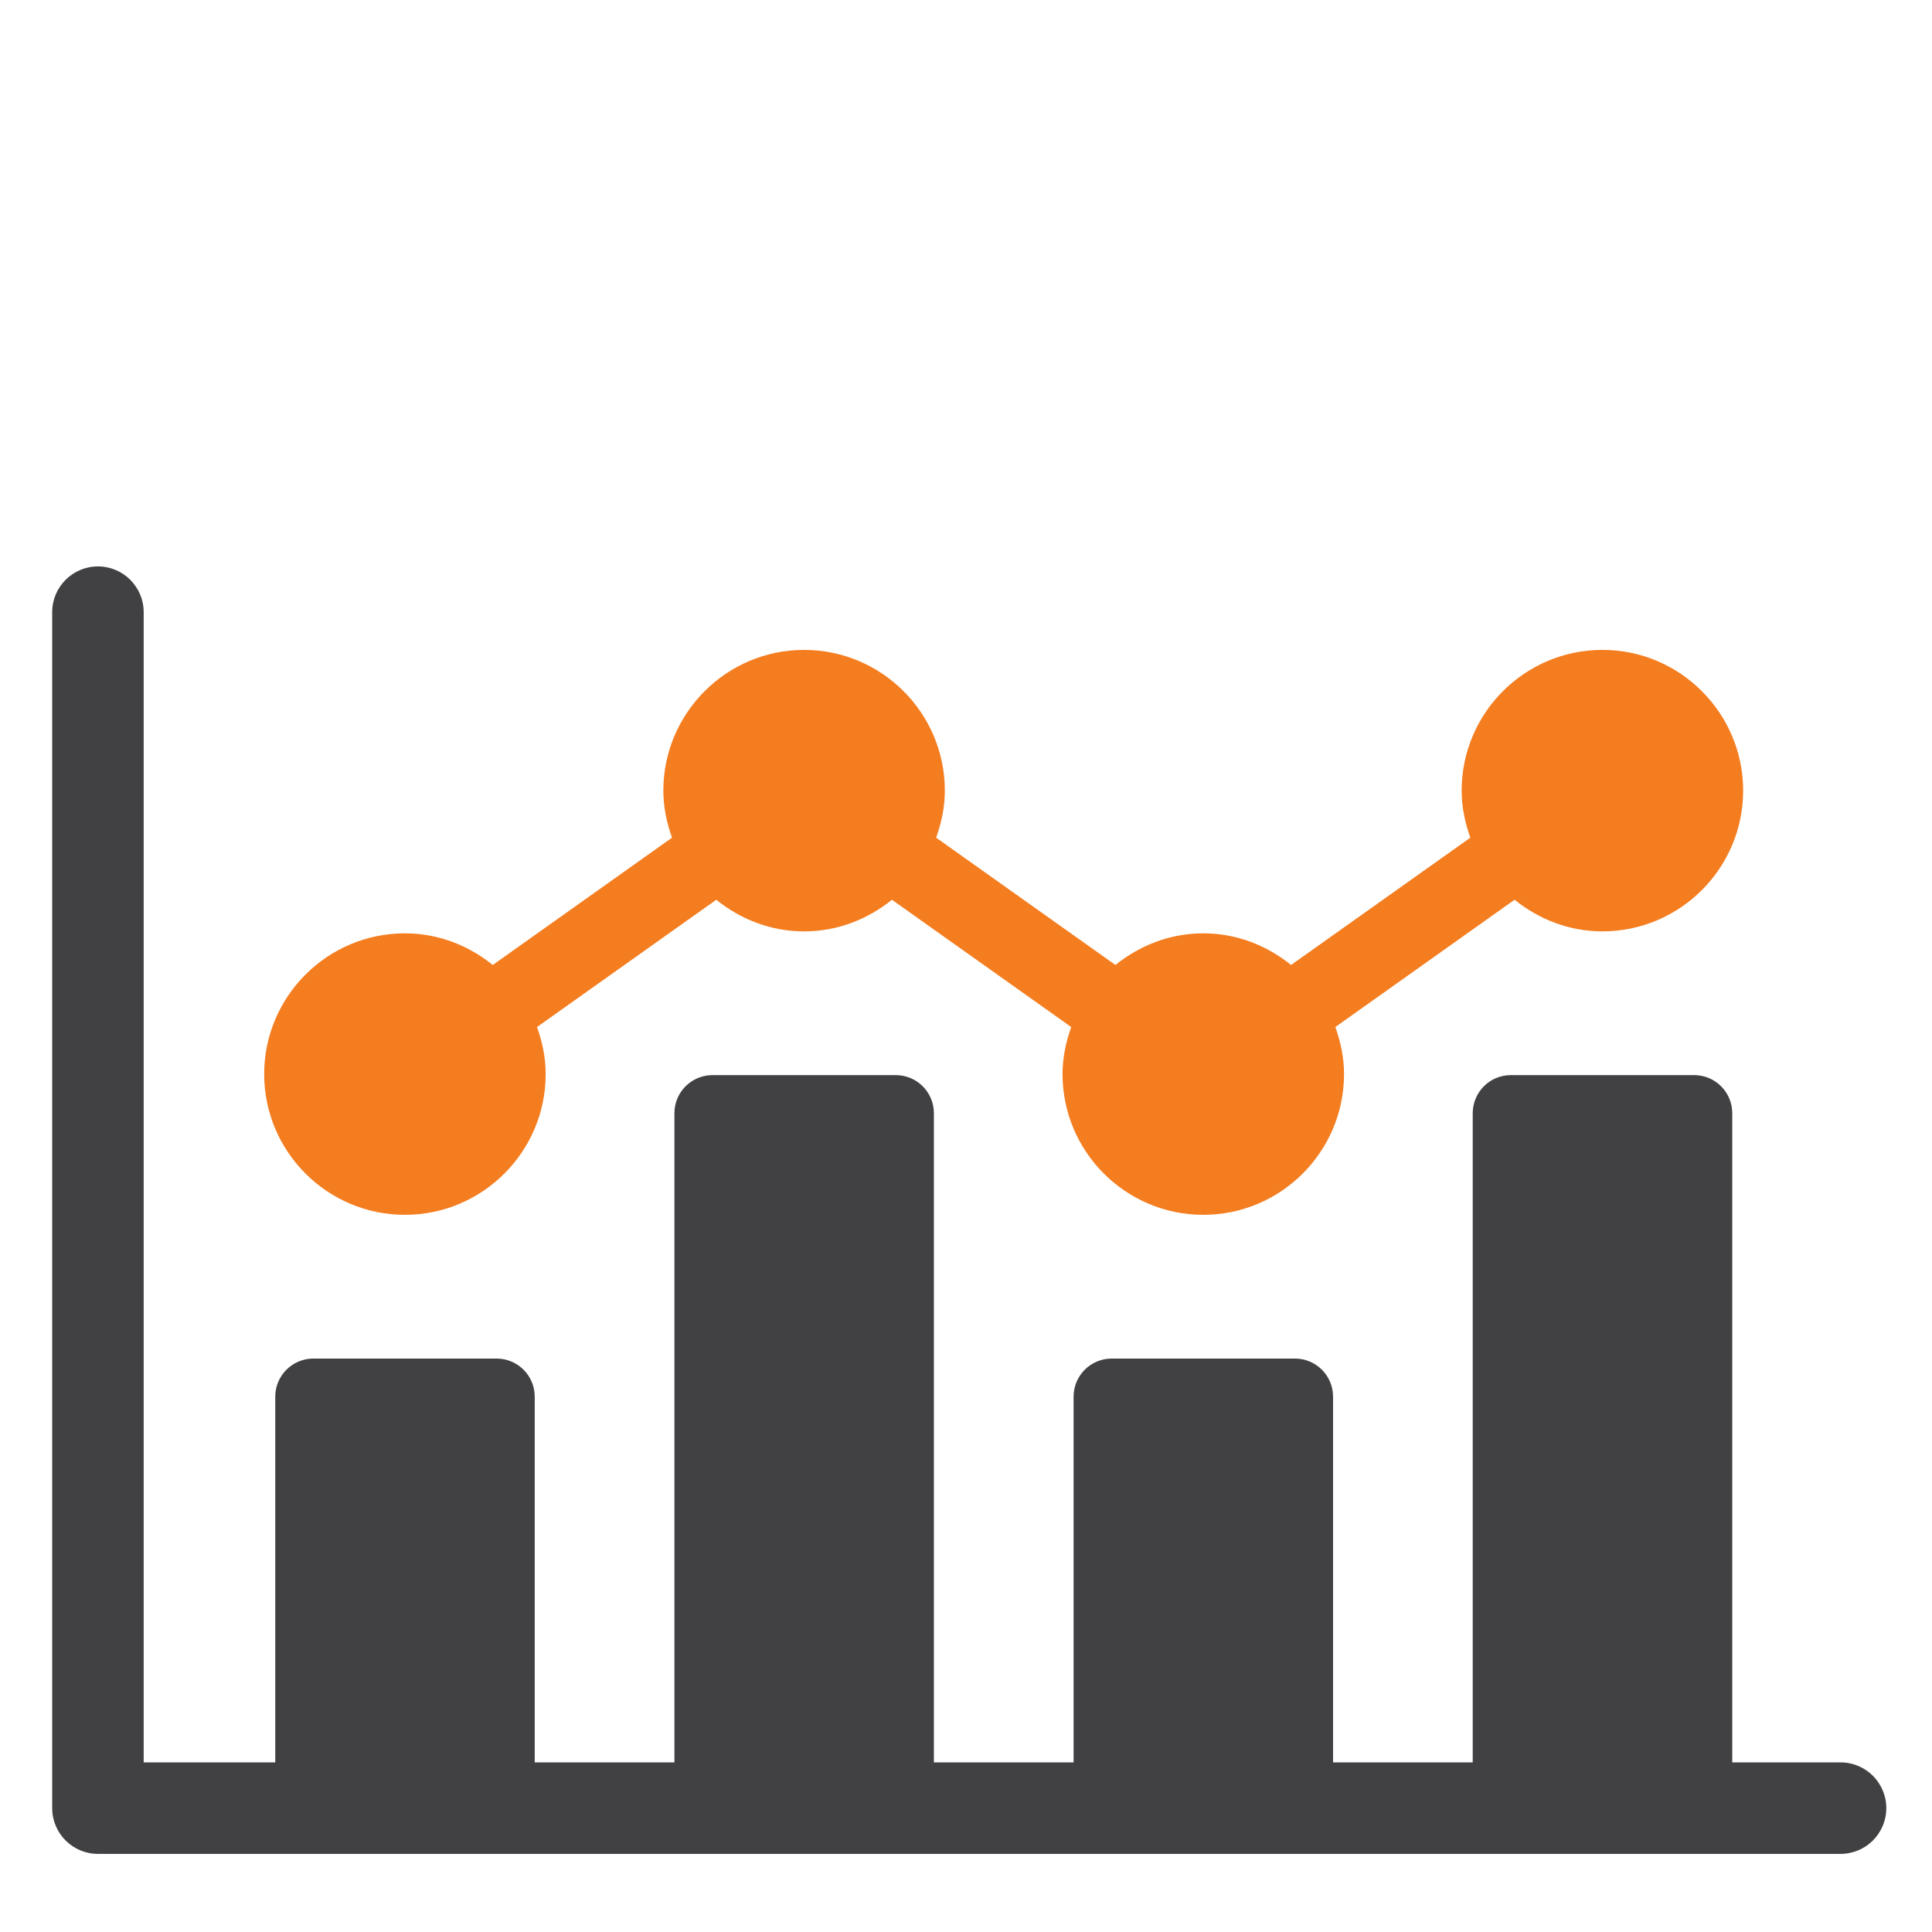 <?xml version="1.0" encoding="UTF-8"?> <svg xmlns="http://www.w3.org/2000/svg" viewBox="0 0 1000 1000"><defs><style>.cls-1{fill:#f47d20;}.cls-2{fill:#414042;}.cls-3{fill:#fff;opacity:0;}</style></defs><g id="Layer_7"><rect class="cls-3" x="0" width="1000" height="1000"></rect></g><g id="Charts_Graphs"><path class="cls-1" d="m209.59,628.79c40.16,0,72.85-32.69,72.85-72.85,0-8.58-1.76-16.7-4.49-24.34l92.8-65.89c12.51,10.09,28.18,16.38,45.46,16.38s32.95-6.3,45.46-16.38l92.8,65.89c-2.74,7.65-4.5,15.77-4.5,24.34,0,40.16,32.69,72.85,72.85,72.85s72.85-32.69,72.85-72.85c0-8.58-1.76-16.7-4.5-24.35l92.78-65.89c12.5,10.09,28.18,16.38,45.45,16.38,40.16,0,72.85-32.69,72.85-72.85s-32.69-72.85-72.85-72.85-72.85,32.69-72.85,72.85c0,8.58,1.76,16.7,4.5,24.35l-92.79,65.89c-12.5-10.09-28.18-16.38-45.45-16.38s-32.95,6.3-45.46,16.38l-92.8-65.89c2.74-7.65,4.5-15.77,4.5-24.34,0-40.16-32.69-72.85-72.85-72.85s-72.85,32.69-72.85,72.85c0,8.58,1.76,16.69,4.5,24.34l-92.8,65.89c-12.51-10.09-28.18-16.38-45.46-16.38-40.16,0-72.85,32.69-72.85,72.85s32.69,72.85,72.85,72.85Z"></path><path class="cls-2" d="m952.64,912.22h-56.03v-336.02c0-10.89-8.83-19.72-19.72-19.72h-94.89c-10.89,0-19.72,8.83-19.72,19.72v336.02h-72.29v-189.31c0-10.89-8.83-19.72-19.72-19.72h-94.86c-10.89,0-19.72,8.83-19.72,19.72v189.31h-72.31v-336.02c0-10.89-8.83-19.72-19.72-19.72h-94.86c-10.89,0-19.72,8.83-19.72,19.72v336.02h-72.31v-189.31c0-10.89-8.83-19.72-19.72-19.72h-94.86c-10.89,0-19.72,8.83-19.72,19.72v189.31h-68.1V316.86c0-13.07-10.61-23.68-23.68-23.68s-23.68,10.61-23.68,23.68v619.03c0,13.07,10.61,23.68,23.68,23.68h901.98c13.07,0,23.68-10.61,23.68-23.68s-10.61-23.68-23.68-23.68Z"></path></g></svg> 